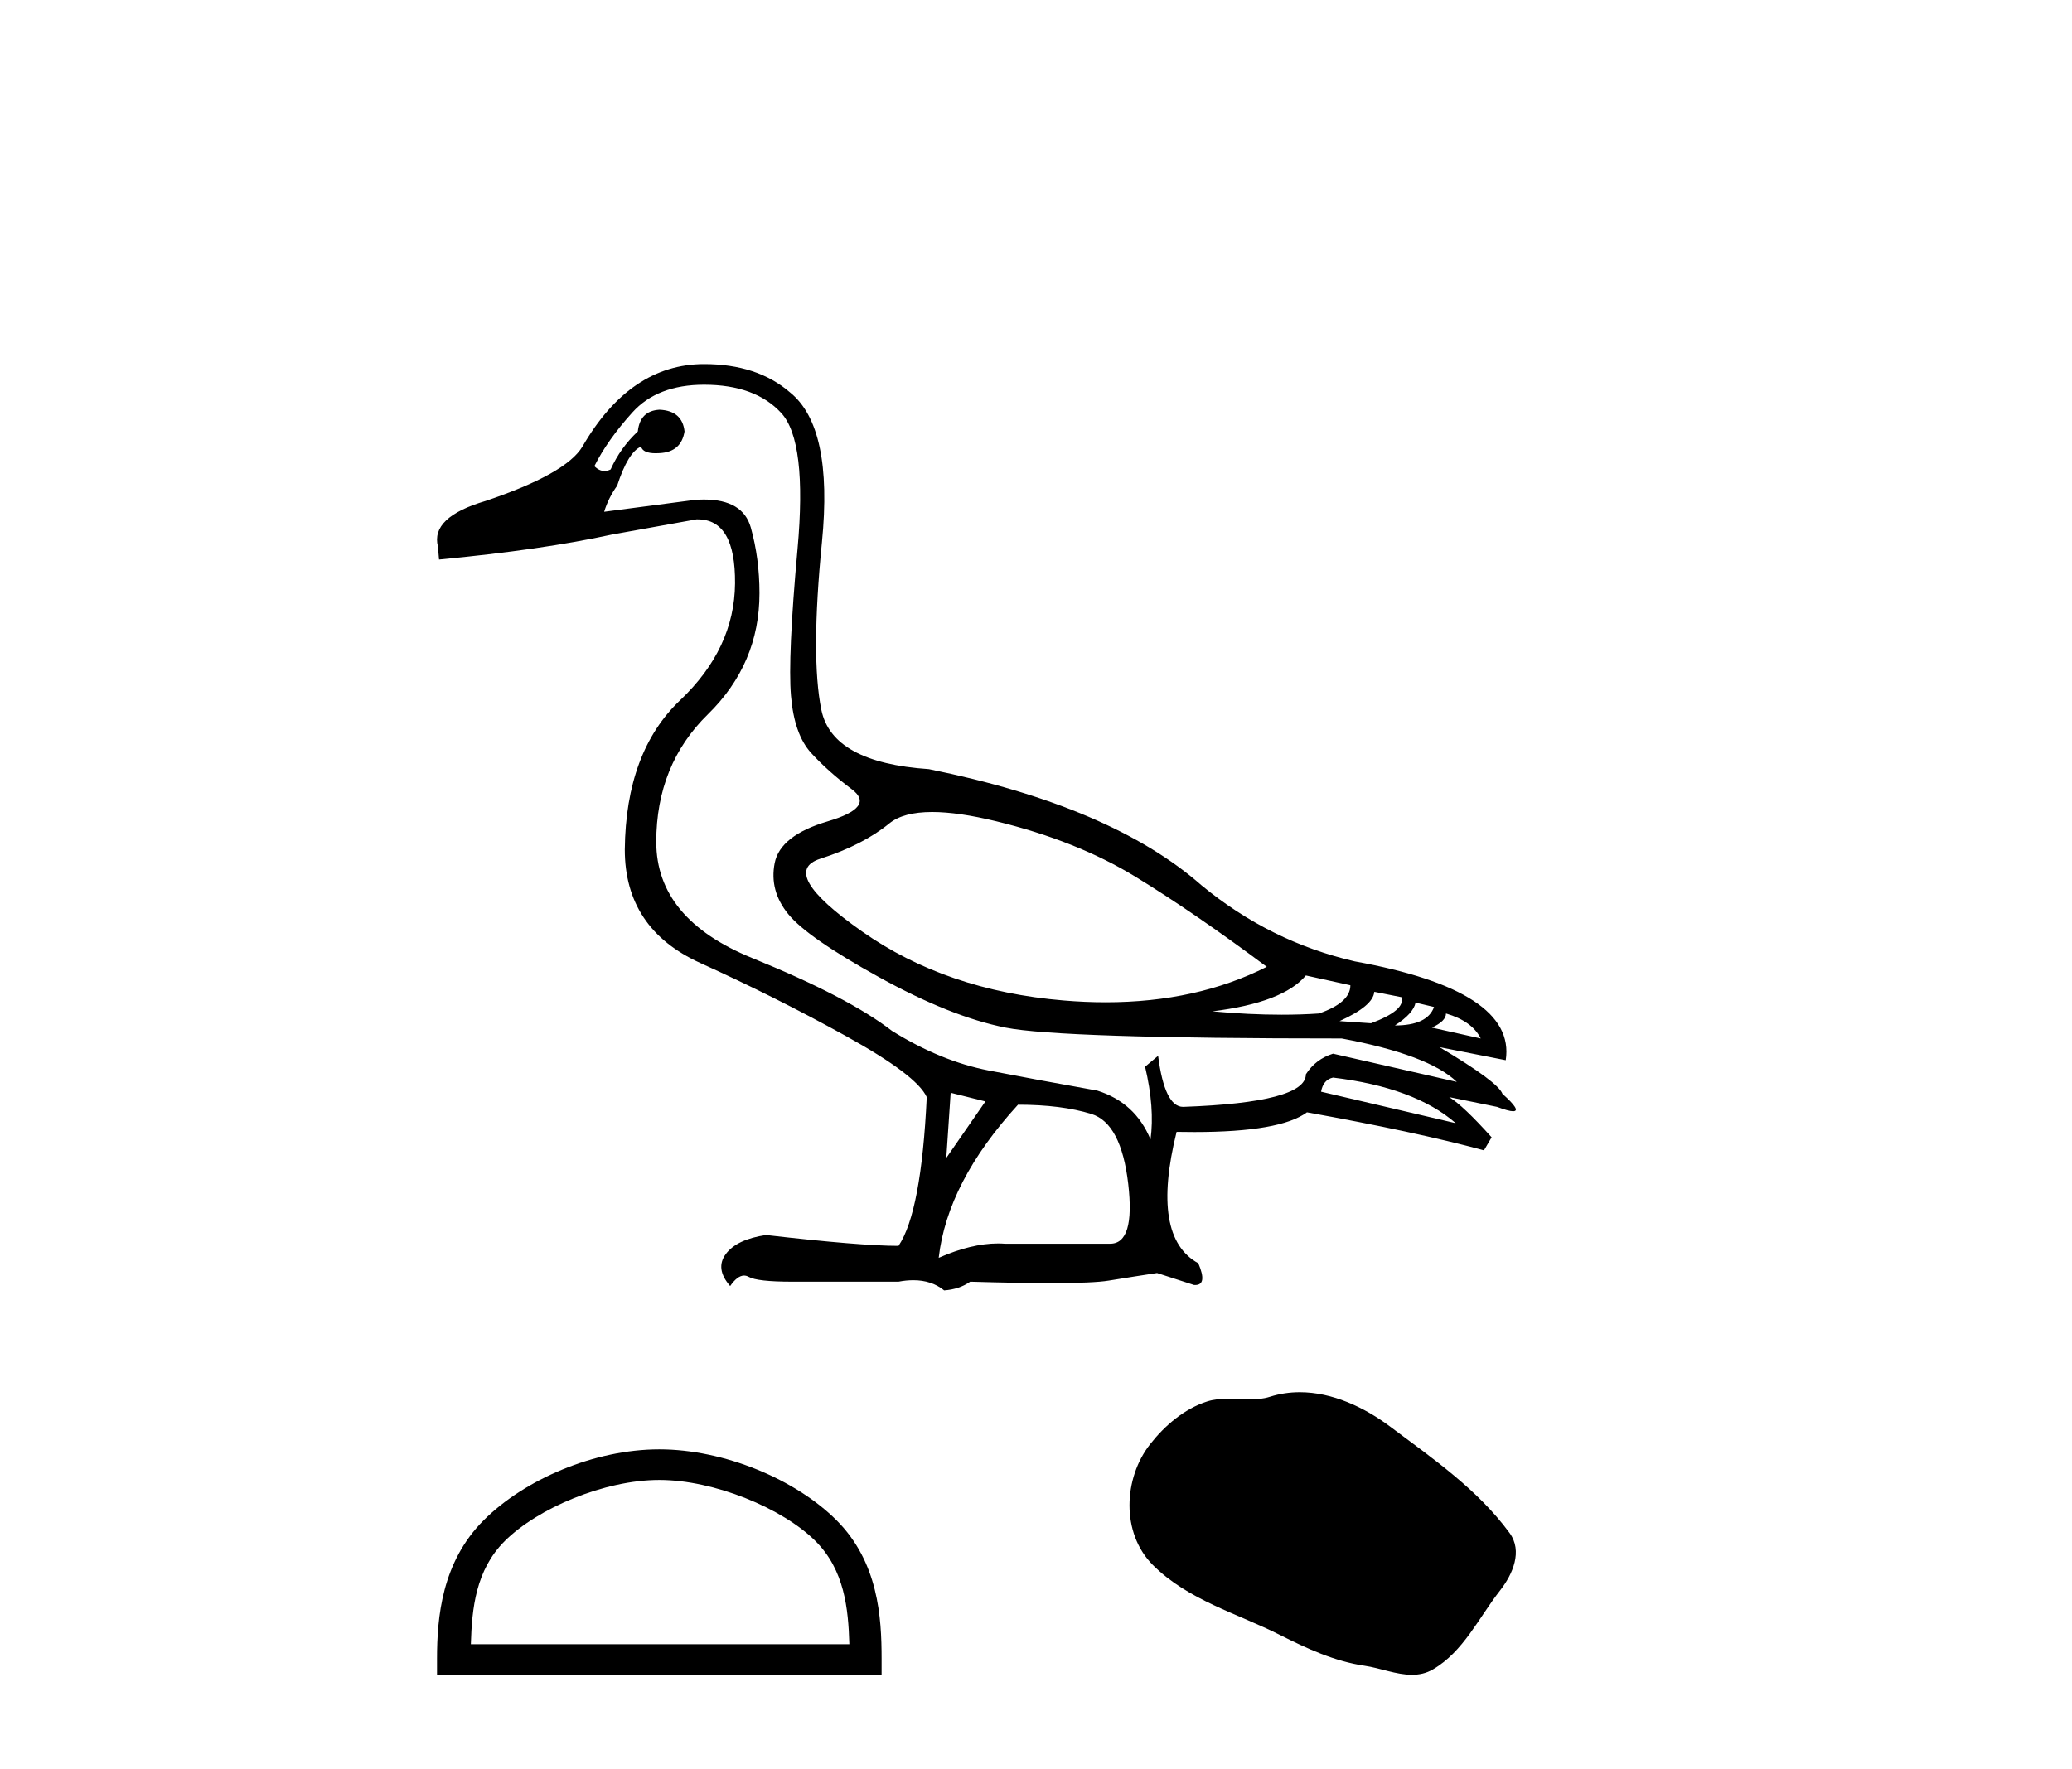 <?xml version='1.0' encoding='UTF-8' standalone='yes'?><svg xmlns='http://www.w3.org/2000/svg' xmlns:xlink='http://www.w3.org/1999/xlink' width='48.0' height='41.0' ><path d='M 21.595 18.816 C 21.997 18.816 22.492 18.888 23.08 19.031 C 24.321 19.333 25.395 19.761 26.301 20.314 C 27.207 20.868 28.222 21.564 29.346 22.403 C 28.264 22.951 27.02 23.225 25.614 23.225 C 25.297 23.225 24.973 23.211 24.64 23.183 C 22.828 23.032 21.272 22.499 19.972 21.585 C 18.672 20.671 18.349 20.109 19.003 19.899 C 19.657 19.689 20.19 19.417 20.601 19.081 C 20.817 18.905 21.149 18.816 21.595 18.816 ZM 30.252 22.604 L 31.283 22.831 C 31.283 23.099 31.04 23.317 30.554 23.485 C 30.277 23.504 29.988 23.513 29.688 23.513 C 29.187 23.513 28.654 23.487 28.087 23.435 C 29.178 23.3 29.899 23.024 30.252 22.604 ZM 31.837 22.982 L 32.466 23.107 C 32.533 23.309 32.298 23.51 31.761 23.711 L 31.032 23.661 C 31.552 23.426 31.82 23.2 31.837 22.982 ZM 32.793 23.233 L 33.221 23.334 C 33.12 23.619 32.818 23.762 32.315 23.762 C 32.6 23.577 32.76 23.401 32.793 23.233 ZM 33.498 23.485 C 33.9 23.602 34.169 23.795 34.303 24.064 L 33.171 23.812 C 33.389 23.711 33.498 23.602 33.498 23.485 ZM 30.881 24.97 C 32.139 25.121 33.087 25.473 33.724 26.027 L 30.604 25.297 C 30.637 25.112 30.73 25.003 30.881 24.97 ZM 16.311 8.915 C 17.099 8.915 17.695 9.133 18.097 9.569 C 18.5 10.005 18.626 11.058 18.475 12.727 C 18.324 14.397 18.273 15.529 18.324 16.124 C 18.374 16.72 18.529 17.16 18.789 17.446 C 19.049 17.731 19.364 18.012 19.733 18.289 C 20.102 18.565 19.917 18.813 19.179 19.031 C 18.441 19.249 18.03 19.572 17.946 20 C 17.862 20.428 17.967 20.822 18.261 21.182 C 18.554 21.543 19.255 22.03 20.362 22.642 C 21.469 23.254 22.446 23.644 23.294 23.812 C 24.141 23.98 26.737 24.064 31.082 24.064 C 32.424 24.315 33.313 24.651 33.749 25.07 L 30.881 24.416 C 30.612 24.5 30.403 24.659 30.252 24.894 C 30.252 25.33 29.304 25.582 27.408 25.649 C 27.123 25.649 26.93 25.255 26.829 24.466 L 26.527 24.718 C 26.678 25.355 26.72 25.917 26.653 26.404 C 26.418 25.834 26.007 25.456 25.42 25.272 C 24.481 25.104 23.642 24.949 22.904 24.806 C 22.165 24.663 21.419 24.357 20.664 23.888 C 19.993 23.368 18.915 22.806 17.43 22.202 C 15.946 21.598 15.203 20.7 15.203 19.509 C 15.203 18.318 15.602 17.332 16.399 16.552 C 17.196 15.772 17.594 14.837 17.594 13.746 C 17.594 13.21 17.527 12.702 17.393 12.224 C 17.271 11.791 16.909 11.575 16.307 11.575 C 16.244 11.575 16.178 11.578 16.109 11.582 L 13.996 11.859 C 14.063 11.641 14.163 11.44 14.297 11.255 C 14.465 10.735 14.65 10.433 14.851 10.349 C 14.88 10.452 14.993 10.503 15.19 10.503 C 15.218 10.503 15.247 10.502 15.279 10.5 C 15.614 10.483 15.807 10.316 15.858 9.997 C 15.824 9.678 15.631 9.51 15.279 9.494 C 14.977 9.51 14.809 9.678 14.776 9.997 C 14.507 10.249 14.297 10.542 14.146 10.878 C 14.098 10.902 14.05 10.914 14.003 10.914 C 13.922 10.914 13.844 10.877 13.769 10.802 C 13.97 10.4 14.264 9.984 14.65 9.557 C 15.036 9.129 15.589 8.915 16.311 8.915 ZM 22.023 25.322 L 22.828 25.523 L 21.922 26.832 L 22.023 25.322 ZM 23.583 25.599 C 24.254 25.599 24.82 25.67 25.282 25.813 C 25.743 25.955 26.028 26.496 26.137 27.436 C 26.244 28.359 26.105 28.82 25.718 28.82 C 25.711 28.82 25.704 28.82 25.697 28.82 L 23.281 28.82 C 23.228 28.816 23.174 28.814 23.119 28.814 C 22.707 28.814 22.249 28.925 21.746 29.147 C 21.88 27.973 22.493 26.79 23.583 25.599 ZM 16.311 8.437 C 15.17 8.437 14.23 9.074 13.492 10.349 C 13.241 10.769 12.494 11.188 11.253 11.607 C 10.397 11.859 10.028 12.211 10.145 12.664 L 10.171 12.966 C 11.764 12.815 13.098 12.622 14.172 12.388 L 16.134 12.035 C 16.144 12.035 16.154 12.035 16.164 12.035 C 16.748 12.035 17.036 12.53 17.028 13.52 C 17.019 14.527 16.596 15.428 15.757 16.225 C 14.918 17.022 14.49 18.175 14.474 19.685 C 14.474 20.91 15.057 21.786 16.223 22.315 C 17.388 22.843 18.517 23.409 19.607 24.013 C 20.698 24.617 21.318 25.087 21.469 25.423 C 21.385 27.201 21.167 28.35 20.815 28.87 C 20.228 28.87 19.204 28.786 17.745 28.618 C 17.292 28.686 16.982 28.832 16.814 29.059 C 16.646 29.285 16.68 29.533 16.915 29.801 C 17.027 29.639 17.134 29.558 17.237 29.558 C 17.273 29.558 17.308 29.568 17.342 29.587 C 17.477 29.663 17.812 29.7 18.349 29.7 L 20.815 29.7 C 20.936 29.677 21.051 29.666 21.159 29.666 C 21.44 29.666 21.678 29.744 21.872 29.902 C 22.107 29.885 22.308 29.818 22.476 29.7 C 23.216 29.722 23.836 29.733 24.335 29.733 C 25 29.733 25.449 29.714 25.684 29.675 C 26.095 29.608 26.469 29.55 26.804 29.499 L 27.66 29.776 C 27.67 29.777 27.679 29.777 27.688 29.777 C 27.88 29.777 27.904 29.609 27.76 29.273 C 27.022 28.87 26.854 27.855 27.257 26.228 L 27.257 26.228 C 27.399 26.231 27.536 26.232 27.669 26.232 C 28.996 26.232 29.865 26.08 30.277 25.775 C 31.954 26.077 33.322 26.37 34.378 26.656 L 34.555 26.354 C 34.118 25.867 33.791 25.557 33.573 25.423 L 33.573 25.423 L 34.68 25.649 C 34.859 25.716 34.983 25.75 35.052 25.75 C 35.19 25.75 35.108 25.616 34.806 25.347 C 34.739 25.163 34.253 24.802 33.347 24.265 L 33.347 24.265 L 34.882 24.567 C 35.049 23.493 33.884 22.73 31.384 22.277 C 30.075 21.975 28.893 21.388 27.836 20.516 C 26.443 19.291 24.338 18.393 21.52 17.823 C 20.027 17.722 19.196 17.265 19.028 16.452 C 18.861 15.638 18.865 14.342 19.041 12.564 C 19.217 10.785 18.97 9.628 18.299 9.091 C 17.795 8.655 17.133 8.437 16.311 8.437 Z' style='fill:#000000;stroke:none' /><path d='M 15.273 34.294 C 16.54 34.294 18.126 34.945 18.893 35.712 C 19.564 36.384 19.652 37.273 19.676 38.1 L 10.908 38.1 C 10.932 37.273 11.02 36.384 11.691 35.712 C 12.459 34.945 14.007 34.294 15.273 34.294 ZM 15.273 33.585 C 13.771 33.585 12.154 34.28 11.206 35.227 C 10.234 36.199 10.124 37.479 10.124 38.436 L 10.124 38.809 L 20.423 38.809 L 20.423 38.436 C 20.423 37.479 20.35 36.199 19.378 35.227 C 18.43 34.28 16.776 33.585 15.273 33.585 Z' style='fill:#000000;stroke:none' /><path d='M 30.111 32.261 C 29.88 32.261 29.647 32.294 29.418 32.367 C 29.264 32.416 29.106 32.428 28.946 32.428 C 28.775 32.428 28.603 32.414 28.433 32.414 C 28.273 32.414 28.115 32.427 27.962 32.476 C 27.438 32.645 26.986 33.031 26.646 33.463 C 26.027 34.248 25.964 35.523 26.709 36.267 C 27.523 37.079 28.657 37.384 29.654 37.887 C 30.278 38.202 30.918 38.498 31.615 38.6 C 31.97 38.652 32.346 38.809 32.708 38.809 C 32.875 38.809 33.039 38.776 33.197 38.683 C 33.905 38.269 34.26 37.481 34.75 36.856 C 35.046 36.478 35.279 35.944 34.971 35.523 C 34.238 34.52 33.193 33.799 32.206 33.059 C 31.606 32.609 30.863 32.261 30.111 32.261 Z' style='fill:#000000;stroke:none' /></svg>